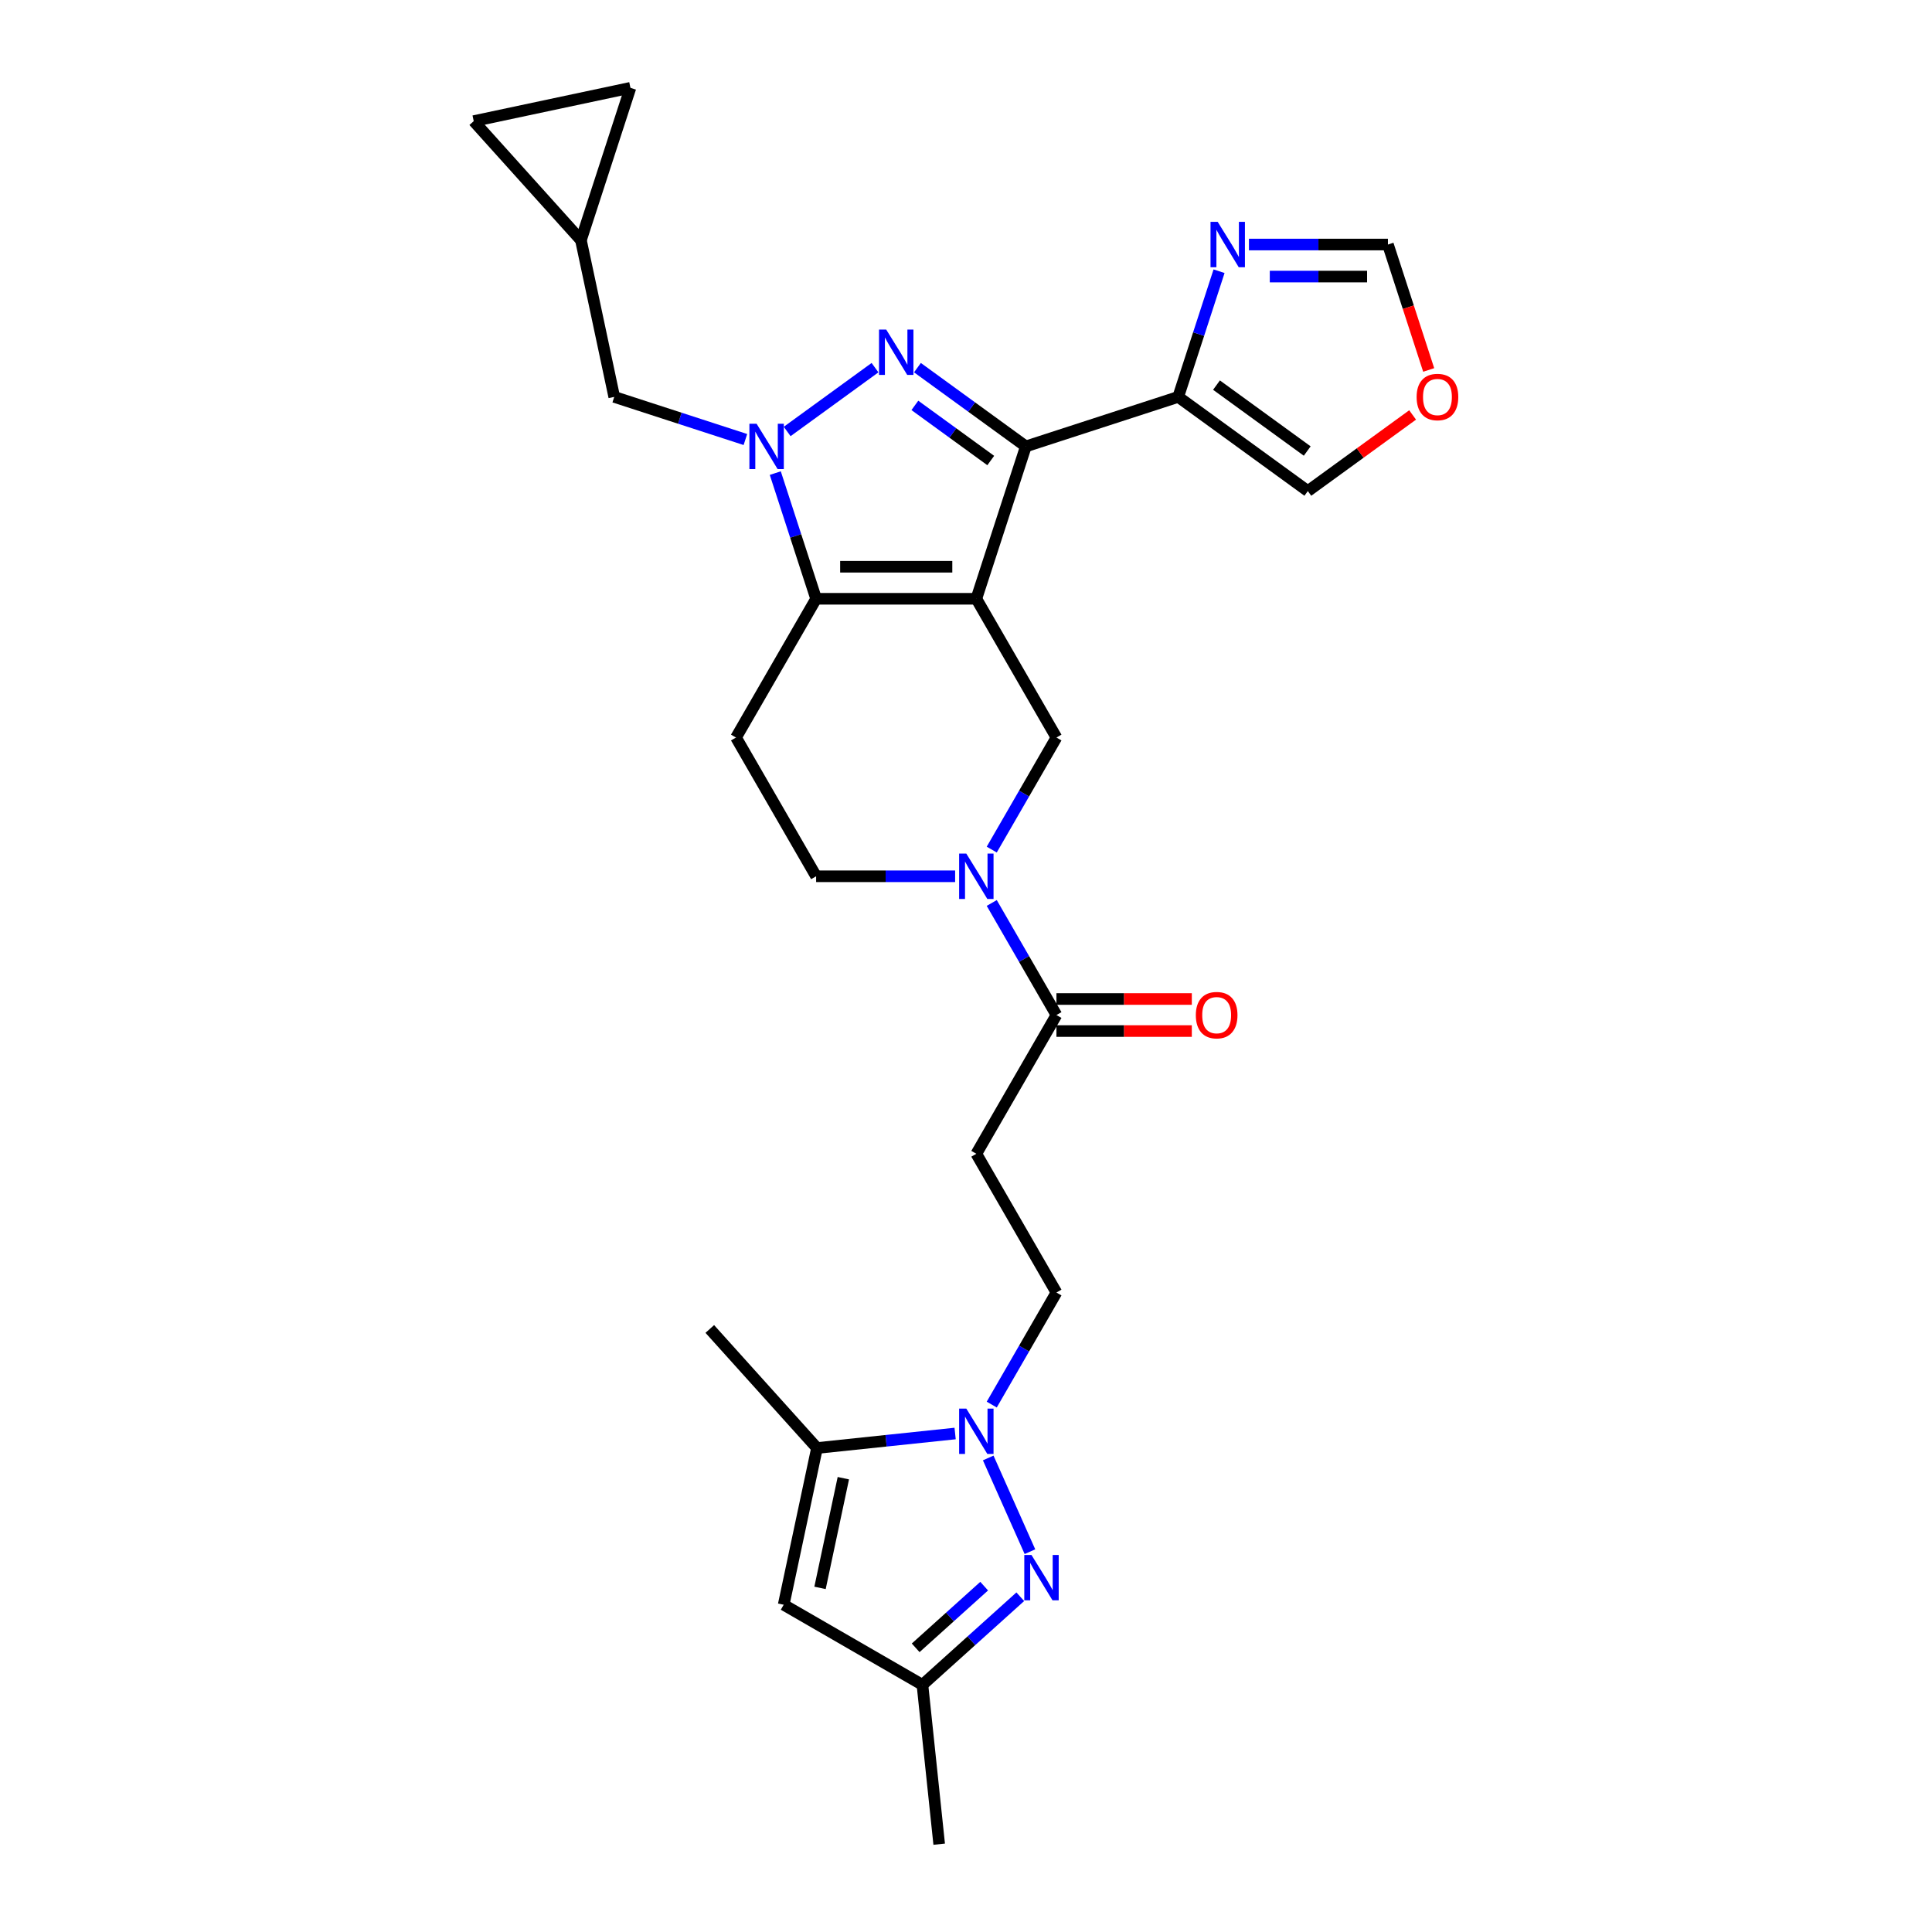 <?xml version='1.0' encoding='iso-8859-1'?>
<svg version='1.1' baseProfile='full'
              xmlns='http://www.w3.org/2000/svg'
                      xmlns:rdkit='http://www.rdkit.org/xml'
                      xmlns:xlink='http://www.w3.org/1999/xlink'
                  xml:space='preserve'
width='1000px' height='1000px' viewBox='0 0 1000 1000'>
<!-- END OF HEADER -->
<rect style='opacity:1.0;fill:#FFFFFF;stroke:none' width='1000' height='1000' x='0' y='0'> </rect>
<path class='bond-0' d='M 505.349,309.93 L 530.975,231.062' style='fill:none;fill-rule:evenodd;stroke:#000000;stroke-width:6px;stroke-linecap:butt;stroke-linejoin:miter;stroke-opacity:1' />
<path class='bond-3' d='M 505.349,309.93 L 422.423,309.93' style='fill:none;fill-rule:evenodd;stroke:#000000;stroke-width:6px;stroke-linecap:butt;stroke-linejoin:miter;stroke-opacity:1' />
<path class='bond-3' d='M 492.91,293.344 L 434.862,293.344' style='fill:none;fill-rule:evenodd;stroke:#000000;stroke-width:6px;stroke-linecap:butt;stroke-linejoin:miter;stroke-opacity:1' />
<path class='bond-7' d='M 505.349,309.93 L 546.812,381.746' style='fill:none;fill-rule:evenodd;stroke:#000000;stroke-width:6px;stroke-linecap:butt;stroke-linejoin:miter;stroke-opacity:1' />
<path class='bond-1' d='M 530.975,231.062 L 502.92,210.679' style='fill:none;fill-rule:evenodd;stroke:#000000;stroke-width:6px;stroke-linecap:butt;stroke-linejoin:miter;stroke-opacity:1' />
<path class='bond-1' d='M 502.92,210.679 L 474.865,190.296' style='fill:none;fill-rule:evenodd;stroke:#0000FF;stroke-width:6px;stroke-linecap:butt;stroke-linejoin:miter;stroke-opacity:1' />
<path class='bond-1' d='M 512.81,238.365 L 493.171,224.097' style='fill:none;fill-rule:evenodd;stroke:#000000;stroke-width:6px;stroke-linecap:butt;stroke-linejoin:miter;stroke-opacity:1' />
<path class='bond-1' d='M 493.171,224.097 L 473.533,209.829' style='fill:none;fill-rule:evenodd;stroke:#0000FF;stroke-width:6px;stroke-linecap:butt;stroke-linejoin:miter;stroke-opacity:1' />
<path class='bond-8' d='M 530.975,231.062 L 609.842,205.436' style='fill:none;fill-rule:evenodd;stroke:#000000;stroke-width:6px;stroke-linecap:butt;stroke-linejoin:miter;stroke-opacity:1' />
<path class='bond-28' d='M 452.906,190.296 L 407.437,223.332' style='fill:none;fill-rule:evenodd;stroke:#0000FF;stroke-width:6px;stroke-linecap:butt;stroke-linejoin:miter;stroke-opacity:1' />
<path class='bond-2' d='M 401.286,244.878 L 411.854,277.404' style='fill:none;fill-rule:evenodd;stroke:#0000FF;stroke-width:6px;stroke-linecap:butt;stroke-linejoin:miter;stroke-opacity:1' />
<path class='bond-2' d='M 411.854,277.404 L 422.423,309.93' style='fill:none;fill-rule:evenodd;stroke:#000000;stroke-width:6px;stroke-linecap:butt;stroke-linejoin:miter;stroke-opacity:1' />
<path class='bond-16' d='M 385.818,227.495 L 351.874,216.466' style='fill:none;fill-rule:evenodd;stroke:#0000FF;stroke-width:6px;stroke-linecap:butt;stroke-linejoin:miter;stroke-opacity:1' />
<path class='bond-16' d='M 351.874,216.466 L 317.929,205.436' style='fill:none;fill-rule:evenodd;stroke:#000000;stroke-width:6px;stroke-linecap:butt;stroke-linejoin:miter;stroke-opacity:1' />
<path class='bond-13' d='M 422.423,309.93 L 380.96,381.746' style='fill:none;fill-rule:evenodd;stroke:#000000;stroke-width:6px;stroke-linecap:butt;stroke-linejoin:miter;stroke-opacity:1' />
<path class='bond-4' d='M 513.325,727.012 L 530.069,698.012' style='fill:none;fill-rule:evenodd;stroke:#0000FF;stroke-width:6px;stroke-linecap:butt;stroke-linejoin:miter;stroke-opacity:1' />
<path class='bond-4' d='M 530.069,698.012 L 546.812,669.011' style='fill:none;fill-rule:evenodd;stroke:#000000;stroke-width:6px;stroke-linecap:butt;stroke-linejoin:miter;stroke-opacity:1' />
<path class='bond-5' d='M 511.5,754.643 L 533.096,803.147' style='fill:none;fill-rule:evenodd;stroke:#0000FF;stroke-width:6px;stroke-linecap:butt;stroke-linejoin:miter;stroke-opacity:1' />
<path class='bond-9' d='M 494.37,741.982 L 458.623,745.739' style='fill:none;fill-rule:evenodd;stroke:#0000FF;stroke-width:6px;stroke-linecap:butt;stroke-linejoin:miter;stroke-opacity:1' />
<path class='bond-9' d='M 458.623,745.739 L 422.877,749.496' style='fill:none;fill-rule:evenodd;stroke:#000000;stroke-width:6px;stroke-linecap:butt;stroke-linejoin:miter;stroke-opacity:1' />
<path class='bond-14' d='M 528.099,826.471 L 502.775,849.272' style='fill:none;fill-rule:evenodd;stroke:#0000FF;stroke-width:6px;stroke-linecap:butt;stroke-linejoin:miter;stroke-opacity:1' />
<path class='bond-14' d='M 502.775,849.272 L 477.452,872.073' style='fill:none;fill-rule:evenodd;stroke:#000000;stroke-width:6px;stroke-linecap:butt;stroke-linejoin:miter;stroke-opacity:1' />
<path class='bond-14' d='M 509.404,820.986 L 491.678,836.947' style='fill:none;fill-rule:evenodd;stroke:#0000FF;stroke-width:6px;stroke-linecap:butt;stroke-linejoin:miter;stroke-opacity:1' />
<path class='bond-14' d='M 491.678,836.947 L 473.951,852.908' style='fill:none;fill-rule:evenodd;stroke:#000000;stroke-width:6px;stroke-linecap:butt;stroke-linejoin:miter;stroke-opacity:1' />
<path class='bond-6' d='M 513.325,439.747 L 530.069,410.746' style='fill:none;fill-rule:evenodd;stroke:#0000FF;stroke-width:6px;stroke-linecap:butt;stroke-linejoin:miter;stroke-opacity:1' />
<path class='bond-6' d='M 530.069,410.746 L 546.812,381.746' style='fill:none;fill-rule:evenodd;stroke:#000000;stroke-width:6px;stroke-linecap:butt;stroke-linejoin:miter;stroke-opacity:1' />
<path class='bond-11' d='M 513.325,467.378 L 530.069,496.378' style='fill:none;fill-rule:evenodd;stroke:#0000FF;stroke-width:6px;stroke-linecap:butt;stroke-linejoin:miter;stroke-opacity:1' />
<path class='bond-11' d='M 530.069,496.378 L 546.812,525.379' style='fill:none;fill-rule:evenodd;stroke:#000000;stroke-width:6px;stroke-linecap:butt;stroke-linejoin:miter;stroke-opacity:1' />
<path class='bond-18' d='M 494.37,453.562 L 458.396,453.562' style='fill:none;fill-rule:evenodd;stroke:#0000FF;stroke-width:6px;stroke-linecap:butt;stroke-linejoin:miter;stroke-opacity:1' />
<path class='bond-18' d='M 458.396,453.562 L 422.423,453.562' style='fill:none;fill-rule:evenodd;stroke:#000000;stroke-width:6px;stroke-linecap:butt;stroke-linejoin:miter;stroke-opacity:1' />
<path class='bond-12' d='M 609.842,205.436 L 620.411,172.91' style='fill:none;fill-rule:evenodd;stroke:#000000;stroke-width:6px;stroke-linecap:butt;stroke-linejoin:miter;stroke-opacity:1' />
<path class='bond-12' d='M 620.411,172.91 L 630.979,140.384' style='fill:none;fill-rule:evenodd;stroke:#0000FF;stroke-width:6px;stroke-linecap:butt;stroke-linejoin:miter;stroke-opacity:1' />
<path class='bond-21' d='M 609.842,205.436 L 676.931,254.179' style='fill:none;fill-rule:evenodd;stroke:#000000;stroke-width:6px;stroke-linecap:butt;stroke-linejoin:miter;stroke-opacity:1' />
<path class='bond-21' d='M 629.654,199.33 L 676.617,233.45' style='fill:none;fill-rule:evenodd;stroke:#000000;stroke-width:6px;stroke-linecap:butt;stroke-linejoin:miter;stroke-opacity:1' />
<path class='bond-10' d='M 422.877,749.496 L 405.636,830.61' style='fill:none;fill-rule:evenodd;stroke:#000000;stroke-width:6px;stroke-linecap:butt;stroke-linejoin:miter;stroke-opacity:1' />
<path class='bond-10' d='M 436.514,765.111 L 424.445,821.891' style='fill:none;fill-rule:evenodd;stroke:#000000;stroke-width:6px;stroke-linecap:butt;stroke-linejoin:miter;stroke-opacity:1' />
<path class='bond-26' d='M 422.877,749.496 L 367.388,687.87' style='fill:none;fill-rule:evenodd;stroke:#000000;stroke-width:6px;stroke-linecap:butt;stroke-linejoin:miter;stroke-opacity:1' />
<path class='bond-32' d='M 405.636,830.61 L 477.452,872.073' style='fill:none;fill-rule:evenodd;stroke:#000000;stroke-width:6px;stroke-linecap:butt;stroke-linejoin:miter;stroke-opacity:1' />
<path class='bond-15' d='M 546.812,525.379 L 505.349,597.195' style='fill:none;fill-rule:evenodd;stroke:#000000;stroke-width:6px;stroke-linecap:butt;stroke-linejoin:miter;stroke-opacity:1' />
<path class='bond-25' d='M 546.812,533.671 L 581.849,533.671' style='fill:none;fill-rule:evenodd;stroke:#000000;stroke-width:6px;stroke-linecap:butt;stroke-linejoin:miter;stroke-opacity:1' />
<path class='bond-25' d='M 581.849,533.671 L 616.885,533.671' style='fill:none;fill-rule:evenodd;stroke:#FF0000;stroke-width:6px;stroke-linecap:butt;stroke-linejoin:miter;stroke-opacity:1' />
<path class='bond-25' d='M 546.812,517.086 L 581.849,517.086' style='fill:none;fill-rule:evenodd;stroke:#000000;stroke-width:6px;stroke-linecap:butt;stroke-linejoin:miter;stroke-opacity:1' />
<path class='bond-25' d='M 581.849,517.086 L 616.885,517.086' style='fill:none;fill-rule:evenodd;stroke:#FF0000;stroke-width:6px;stroke-linecap:butt;stroke-linejoin:miter;stroke-opacity:1' />
<path class='bond-20' d='M 646.448,126.569 L 682.421,126.569' style='fill:none;fill-rule:evenodd;stroke:#0000FF;stroke-width:6px;stroke-linecap:butt;stroke-linejoin:miter;stroke-opacity:1' />
<path class='bond-20' d='M 682.421,126.569 L 718.394,126.569' style='fill:none;fill-rule:evenodd;stroke:#000000;stroke-width:6px;stroke-linecap:butt;stroke-linejoin:miter;stroke-opacity:1' />
<path class='bond-20' d='M 657.24,143.154 L 682.421,143.154' style='fill:none;fill-rule:evenodd;stroke:#0000FF;stroke-width:6px;stroke-linecap:butt;stroke-linejoin:miter;stroke-opacity:1' />
<path class='bond-20' d='M 682.421,143.154 L 707.602,143.154' style='fill:none;fill-rule:evenodd;stroke:#000000;stroke-width:6px;stroke-linecap:butt;stroke-linejoin:miter;stroke-opacity:1' />
<path class='bond-29' d='M 380.96,381.746 L 422.423,453.562' style='fill:none;fill-rule:evenodd;stroke:#000000;stroke-width:6px;stroke-linecap:butt;stroke-linejoin:miter;stroke-opacity:1' />
<path class='bond-27' d='M 477.452,872.073 L 486.12,954.545' style='fill:none;fill-rule:evenodd;stroke:#000000;stroke-width:6px;stroke-linecap:butt;stroke-linejoin:miter;stroke-opacity:1' />
<path class='bond-17' d='M 505.349,597.195 L 546.812,669.011' style='fill:none;fill-rule:evenodd;stroke:#000000;stroke-width:6px;stroke-linecap:butt;stroke-linejoin:miter;stroke-opacity:1' />
<path class='bond-19' d='M 317.929,205.436 L 300.688,124.322' style='fill:none;fill-rule:evenodd;stroke:#000000;stroke-width:6px;stroke-linecap:butt;stroke-linejoin:miter;stroke-opacity:1' />
<path class='bond-22' d='M 300.688,124.322 L 245.199,62.696' style='fill:none;fill-rule:evenodd;stroke:#000000;stroke-width:6px;stroke-linecap:butt;stroke-linejoin:miter;stroke-opacity:1' />
<path class='bond-23' d='M 300.688,124.322 L 326.314,45.455' style='fill:none;fill-rule:evenodd;stroke:#000000;stroke-width:6px;stroke-linecap:butt;stroke-linejoin:miter;stroke-opacity:1' />
<path class='bond-30' d='M 718.394,126.569 L 728.941,159.028' style='fill:none;fill-rule:evenodd;stroke:#000000;stroke-width:6px;stroke-linecap:butt;stroke-linejoin:miter;stroke-opacity:1' />
<path class='bond-30' d='M 728.941,159.028 L 739.488,191.488' style='fill:none;fill-rule:evenodd;stroke:#FF0000;stroke-width:6px;stroke-linecap:butt;stroke-linejoin:miter;stroke-opacity:1' />
<path class='bond-24' d='M 676.931,254.179 L 704.049,234.477' style='fill:none;fill-rule:evenodd;stroke:#000000;stroke-width:6px;stroke-linecap:butt;stroke-linejoin:miter;stroke-opacity:1' />
<path class='bond-24' d='M 704.049,234.477 L 731.167,214.775' style='fill:none;fill-rule:evenodd;stroke:#FF0000;stroke-width:6px;stroke-linecap:butt;stroke-linejoin:miter;stroke-opacity:1' />
<path class='bond-31' d='M 245.199,62.696 L 326.314,45.455' style='fill:none;fill-rule:evenodd;stroke:#000000;stroke-width:6px;stroke-linecap:butt;stroke-linejoin:miter;stroke-opacity:1' />
<path  class='atom-2' d='M 458.695 170.577
L 466.39 183.016
Q 467.153 184.243, 468.381 186.466
Q 469.608 188.688, 469.674 188.821
L 469.674 170.577
L 472.792 170.577
L 472.792 194.062
L 469.575 194.062
L 461.315 180.462
Q 460.353 178.869, 459.325 177.045
Q 458.33 175.221, 458.031 174.657
L 458.031 194.062
L 454.98 194.062
L 454.98 170.577
L 458.695 170.577
' fill='#0000FF'/>
<path  class='atom-3' d='M 391.606 219.32
L 399.301 231.759
Q 400.064 232.986, 401.292 235.208
Q 402.519 237.431, 402.585 237.564
L 402.585 219.32
L 405.703 219.32
L 405.703 242.804
L 402.486 242.804
L 394.226 229.205
Q 393.264 227.612, 392.236 225.788
Q 391.241 223.964, 390.942 223.4
L 390.942 242.804
L 387.891 242.804
L 387.891 219.32
L 391.606 219.32
' fill='#0000FF'/>
<path  class='atom-5' d='M 500.158 729.085
L 507.853 741.524
Q 508.616 742.752, 509.844 744.974
Q 511.071 747.197, 511.137 747.329
L 511.137 729.085
L 514.255 729.085
L 514.255 752.57
L 511.038 752.57
L 502.778 738.97
Q 501.816 737.378, 500.788 735.554
Q 499.793 733.729, 499.494 733.165
L 499.494 752.57
L 496.443 752.57
L 496.443 729.085
L 500.158 729.085
' fill='#0000FF'/>
<path  class='atom-6' d='M 533.887 804.842
L 541.583 817.281
Q 542.346 818.509, 543.573 820.731
Q 544.8 822.954, 544.867 823.086
L 544.867 804.842
L 547.985 804.842
L 547.985 828.327
L 544.767 828.327
L 536.508 814.727
Q 535.546 813.135, 534.517 811.311
Q 533.522 809.486, 533.224 808.922
L 533.224 828.327
L 530.172 828.327
L 530.172 804.842
L 533.887 804.842
' fill='#0000FF'/>
<path  class='atom-7' d='M 500.158 441.82
L 507.853 454.259
Q 508.616 455.486, 509.844 457.709
Q 511.071 459.931, 511.137 460.064
L 511.137 441.82
L 514.255 441.82
L 514.255 465.305
L 511.038 465.305
L 502.778 451.705
Q 501.816 450.113, 500.788 448.288
Q 499.793 446.464, 499.494 445.9
L 499.494 465.305
L 496.443 465.305
L 496.443 441.82
L 500.158 441.82
' fill='#0000FF'/>
<path  class='atom-13' d='M 630.277 114.826
L 637.972 127.265
Q 638.735 128.493, 639.963 130.715
Q 641.19 132.938, 641.256 133.07
L 641.256 114.826
L 644.374 114.826
L 644.374 138.311
L 641.157 138.311
L 632.897 124.711
Q 631.935 123.119, 630.907 121.295
Q 629.912 119.47, 629.613 118.906
L 629.613 138.311
L 626.562 138.311
L 626.562 114.826
L 630.277 114.826
' fill='#0000FF'/>
<path  class='atom-25' d='M 733.24 205.503
Q 733.24 199.864, 736.026 196.713
Q 738.812 193.561, 744.02 193.561
Q 749.228 193.561, 752.014 196.713
Q 754.801 199.864, 754.801 205.503
Q 754.801 211.208, 751.981 214.459
Q 749.162 217.676, 744.02 217.676
Q 738.845 217.676, 736.026 214.459
Q 733.24 211.241, 733.24 205.503
M 744.02 215.023
Q 747.603 215.023, 749.526 212.634
Q 751.483 210.213, 751.483 205.503
Q 751.483 200.892, 749.526 198.57
Q 747.603 196.215, 744.02 196.215
Q 740.438 196.215, 738.481 198.537
Q 736.557 200.859, 736.557 205.503
Q 736.557 210.246, 738.481 212.634
Q 740.438 215.023, 744.02 215.023
' fill='#FF0000'/>
<path  class='atom-26' d='M 618.958 525.445
Q 618.958 519.806, 621.745 516.655
Q 624.531 513.504, 629.739 513.504
Q 634.946 513.504, 637.733 516.655
Q 640.519 519.806, 640.519 525.445
Q 640.519 531.15, 637.7 534.401
Q 634.88 537.619, 629.739 537.619
Q 624.564 537.619, 621.745 534.401
Q 618.958 531.184, 618.958 525.445
M 629.739 534.965
Q 633.321 534.965, 635.245 532.577
Q 637.202 530.155, 637.202 525.445
Q 637.202 520.834, 635.245 518.512
Q 633.321 516.157, 629.739 516.157
Q 626.156 516.157, 624.199 518.479
Q 622.275 520.801, 622.275 525.445
Q 622.275 530.189, 624.199 532.577
Q 626.156 534.965, 629.739 534.965
' fill='#FF0000'/>
</svg>
